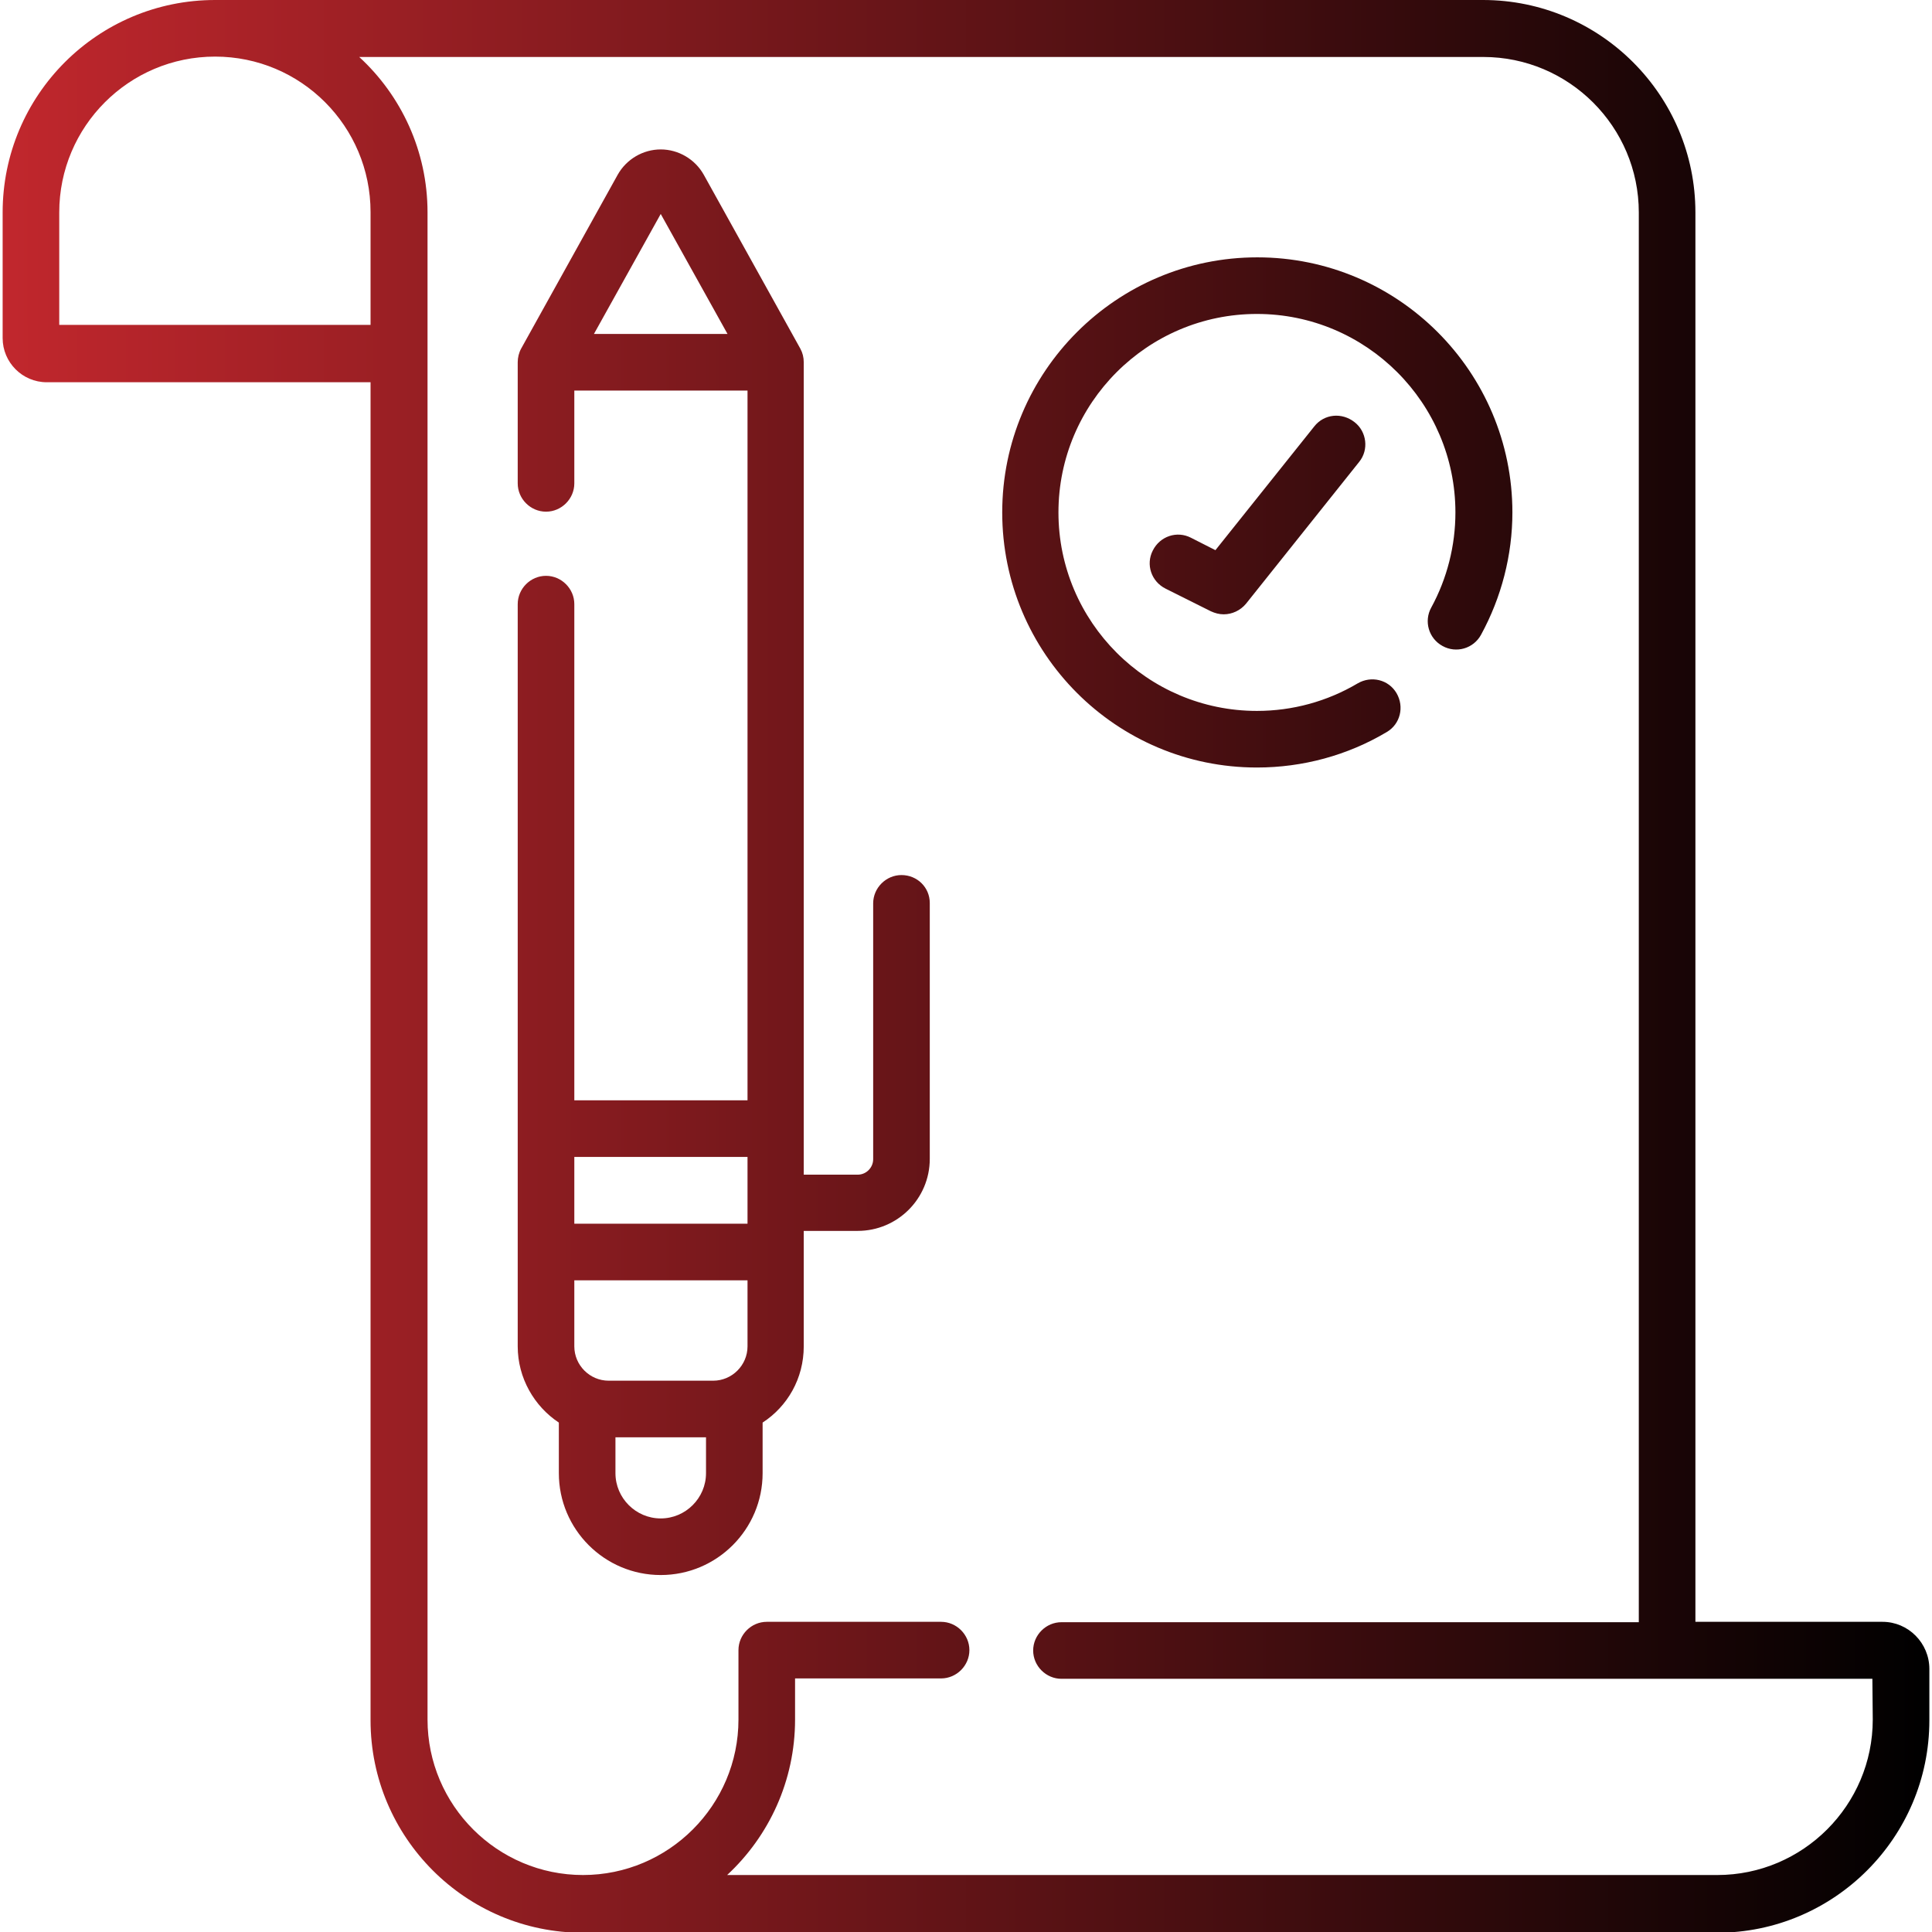 <?xml version="1.0" encoding="utf-8"?>
<!-- Generator: Adobe Illustrator 25.2.1, SVG Export Plug-In . SVG Version: 6.00 Build 0)  -->
<svg version="1.1" id="Capa_1" xmlns="http://www.w3.org/2000/svg" xmlns:xlink="http://www.w3.org/1999/xlink" x="0px" y="0px"
	 viewBox="0 0 512 512" style="enable-background:new 0 0 512 512;" xml:space="preserve">
<style type="text/css">
	.st0{fill:url(#SVGID_1_);}
</style>
<linearGradient id="SVGID_1_" gradientUnits="userSpaceOnUse" x1="0.714" y1="256" x2="511.286" y2="256">
	<stop  offset="0" style="stop-color:#C1272D"/>
	<stop  offset="1" style="stop-color:#000000"/>
</linearGradient>
<path class="st0" d="M498.9,429.8h-49.6V56.3c0-31-25.2-56.3-56.3-56.3H57C25.9,0,0.7,25.2,0.7,56.3v33.3c0,6.4,5.2,11.7,11.7,11.7
	h85.8v354.6c0,31,25.2,56.3,56.3,56.3H455c31,0,56.3-25.2,56.3-56.3v-13.6C511.3,435.4,505.7,429.8,498.9,429.8L498.9,429.8z
	 M15.7,56.3C15.7,33.5,34.2,15,57,15s41.2,18.5,41.2,41.2v29.9H15.7V56.3z M496.3,455.7c0,22.7-18.5,41.2-41.2,41.2H192.7
	c11.1-10.3,18-25,18-41.2v-10.9h38.7c4.1,0,7.5-3.4,7.5-7.5c0-4.1-3.4-7.5-7.5-7.5h-46.2c-4.1,0-7.5,3.4-7.5,7.5v18.4
	c0,22.7-18.5,41.2-41.2,41.2s-41.2-18.5-41.2-41.2V56.3c0-16.3-7-31-18.1-41.2h297.9c22.7,0,41.2,18.5,41.2,41.2v373.6h-153
	c-4.1,0-7.5,3.4-7.5,7.5c0,4.1,3.4,7.5,7.5,7.5h214.9L496.3,455.7z M238.9,231.9c-4.1,0-7.5,3.4-7.5,7.5v67.8c0,2.2-1.8,4.1-4.1,4.1
	h-14.3v-12.1V96c0-1.3-0.3-2.5-0.9-3.6l-25.6-46.1c-2.3-4.1-6.7-6.7-11.4-6.7c-4.7,0-9.1,2.6-11.4,6.7l-25.6,46.1
	c-0.6,1.1-0.9,2.4-0.9,3.6v32.1c0,4.1,3.4,7.5,7.5,7.5c4.1,0,7.5-3.4,7.5-7.5v-24.6h45.9v188.1h-45.9V160.1c0-4.1-3.4-7.5-7.5-7.5
	c-4.1,0-7.5,3.4-7.5,7.5v139v32.7v25c0,8.4,4.4,15.9,10.9,20.2v13.4c0,14.9,12.1,27,27,27c14.9,0,27-12.1,27-27v-13.4
	c6.6-4.3,10.9-11.7,10.9-20.2v-25v-5.6h14.3c10.5,0,19.1-8.5,19.1-19.1v-67.8C246.4,235.2,243.1,231.9,238.9,231.9L238.9,231.9z
	 M198.1,356.8c0,5-4.1,9.1-9.1,9.1h-27.7c-5,0-9.1-4.1-9.1-9.1v-17.5h45.9V356.8z M175.1,56.7l17.7,31.8h-35.4L175.1,56.7z
	 M198.1,306.6v17.7h-45.9v-17.7H198.1z M187.1,390.4c0,6.6-5.4,12-12,12c-6.6,0-12-5.4-12-12v-9.5h24V390.4z M333.1,203.4
	c12.1,0,24-3.2,34.4-9.4c3.6-2.1,4.7-6.7,2.6-10.3c-2.1-3.6-6.7-4.7-10.3-2.6c-8.1,4.8-17.3,7.3-26.7,7.3c-29,0-52.6-23.6-52.6-52.6
	s23.6-52.6,52.6-52.6c29,0,52.6,23.6,52.6,52.6c0,8.8-2.2,17.5-6.4,25.2c-2,3.6-0.7,8.2,3,10.2c3.6,2,8.2,0.7,10.2-3
	c5.4-9.9,8.3-21.1,8.3-32.4c0-37.3-30.3-67.6-67.6-67.6s-67.6,30.3-67.6,67.6S295.8,203.4,333.1,203.4L333.1,203.4z M348.3,113
	l-26.2,32.8l-6.5-3.3c-3.7-1.9-8.2-0.4-10.1,3.4c-1.9,3.7-0.4,8.2,3.4,10.1l12,6c1.1,0.5,2.2,0.8,3.4,0.8c2.2,0,4.4-1,5.9-2.8
	l30-37.6c2.6-3.2,2-8-1.2-10.5C355.6,109.2,350.9,109.7,348.3,113L348.3,113z"/>
</svg>
